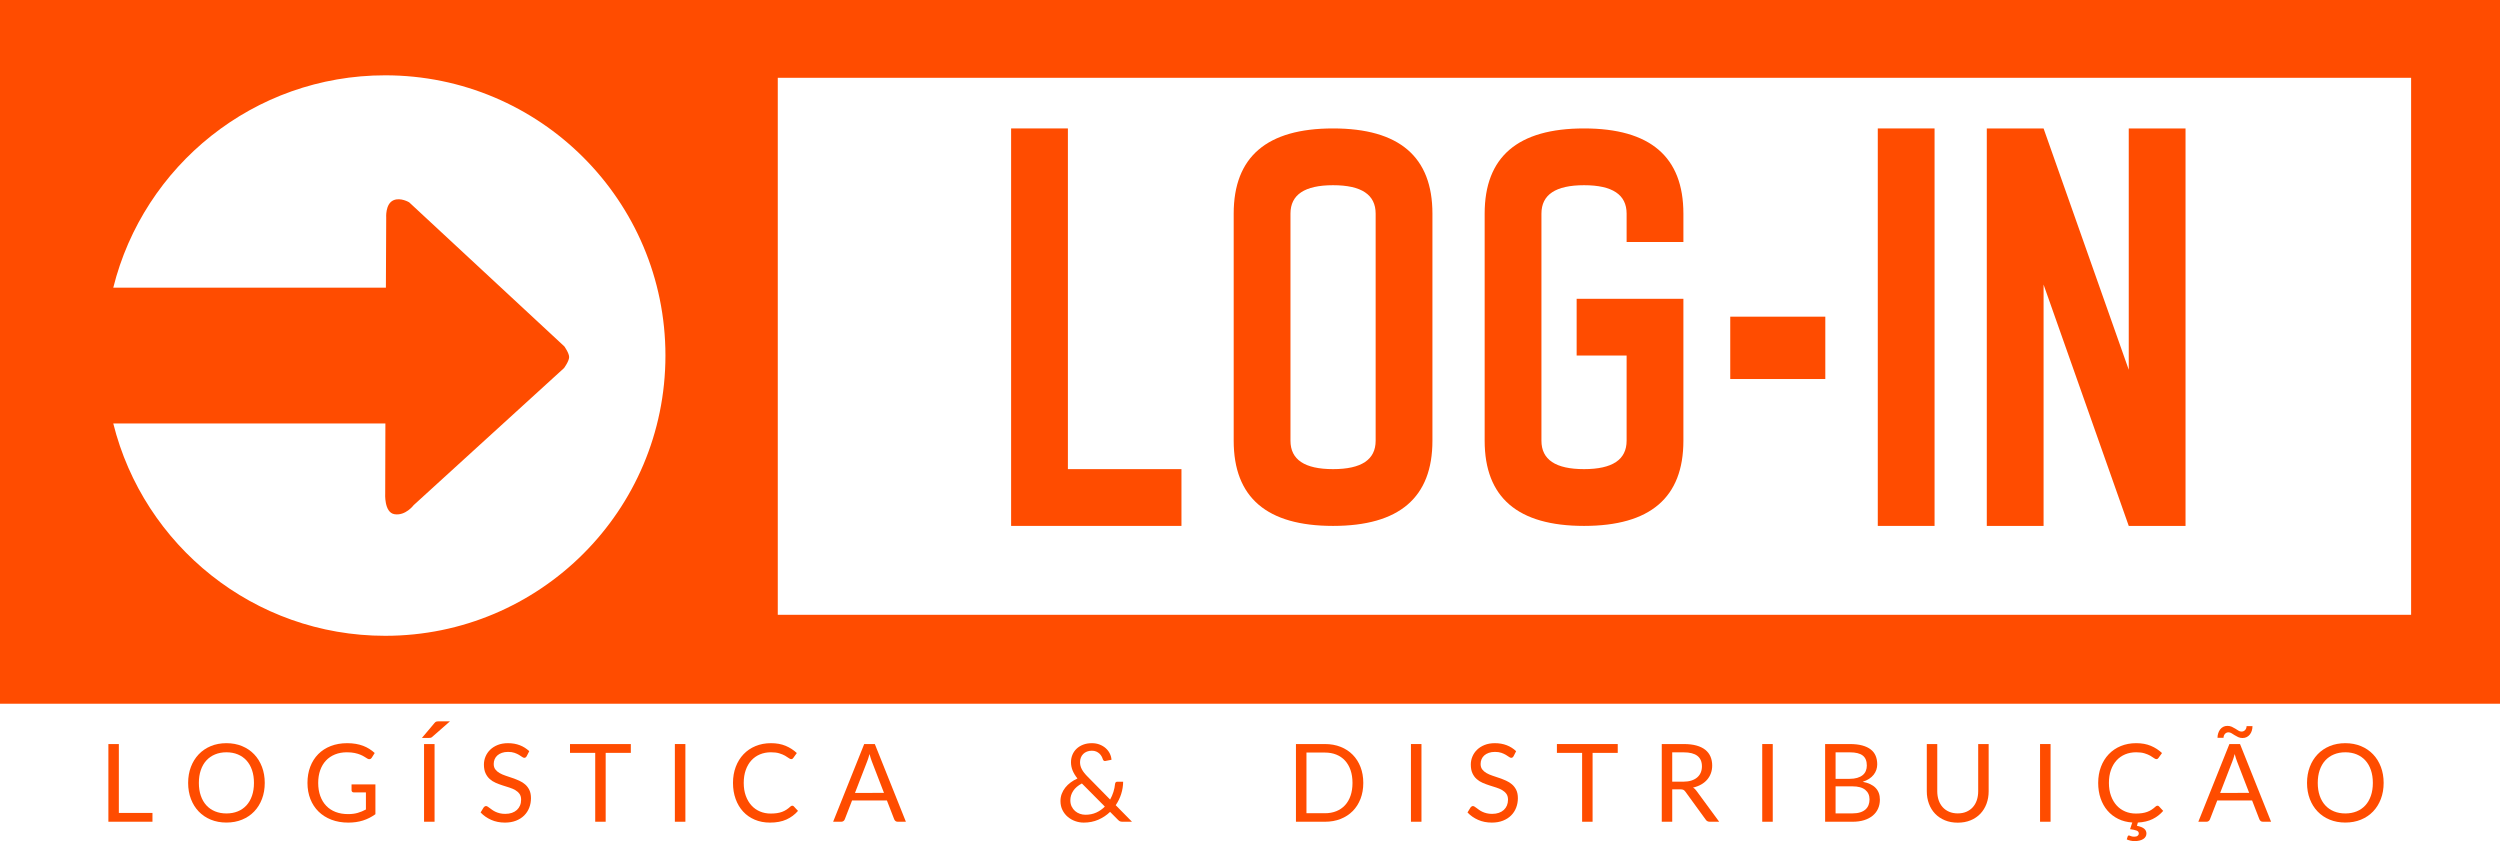 <?xml version="1.0" encoding="utf-8"?>
<!-- Generator: Adobe Illustrator 16.0.0, SVG Export Plug-In . SVG Version: 6.00 Build 0)  -->
<!DOCTYPE svg PUBLIC "-//W3C//DTD SVG 1.1//EN" "http://www.w3.org/Graphics/SVG/1.1/DTD/svg11.dtd">
<svg version="1.1" id="Layer_1" xmlns="http://www.w3.org/2000/svg" xmlns:xlink="http://www.w3.org/1999/xlink" x="0px" y="0px"
	 width="675px" height="227.097px" viewBox="0 0 675 227.097" enable-background="new 0 0 675 227.097" xml:space="preserve">
<g>
	<g>
		<polygon fill="#FF4C00" points="288.332,34.677 273.001,34.677 273.001,141.995 318.994,141.995 318.994,126.664 288.332,126.664 
					"/>
		<path fill="#FF4C00" d="M359.926,34.677c-17.887,0-26.829,7.666-26.829,22.997v61.324c0,15.331,8.942,22.997,26.829,22.997
			s26.83-7.666,26.83-22.997V57.674C386.756,42.343,377.812,34.677,359.926,34.677z M371.425,118.998
			c0,5.111-3.833,7.666-11.499,7.666c-7.665,0-11.498-2.555-11.498-7.666V57.674c0-5.109,3.833-7.666,11.498-7.666
			c7.666,0,11.499,2.556,11.499,7.666V118.998z"/>
		<path fill="#FF4C00" d="M427.687,34.677c-17.887,0-26.829,7.666-26.829,22.997v61.324c0,15.331,8.942,22.997,26.829,22.997
			s26.83-7.666,26.83-22.997V80.67h-28.823v15.332h13.492v22.996c0,5.111-3.833,7.666-11.499,7.666
			c-7.665,0-11.498-2.555-11.498-7.666V57.674c0-5.109,3.833-7.666,11.498-7.666c7.666,0,11.499,2.556,11.499,7.666v7.666h15.331
			v-7.666C454.517,42.343,445.573,34.677,427.687,34.677z"/>
		<rect x="507.001" y="34.678" fill="#FF4C00" width="15.331" height="107.318"/>
		<polygon fill="#FF4C00" points="574.762,34.678 574.762,99.835 551.766,34.678 536.434,34.678 536.434,141.996 551.766,141.996 
			551.766,76.838 574.762,141.996 590.094,141.996 590.094,34.678 		"/>
		<rect x="467.166" y="85.501" fill="#FF4C00" width="25.667" height="16.833"/>
	</g>
</g>
<path fill="#FF4C00" d="M0,0v190h675V0H0z M104.001,171.667c-35.466,0-65.221-24.404-73.418-57.333h73.473l-0.051,18.833
	c0,0-0.343,5.194,2.495,5.667c3,0.5,5.187-2.445,5.187-2.445l18.011-16.419l22.595-20.596c0,0,1.369-1.868,1.374-2.956
	c0.005-1.071-1.295-2.89-1.295-2.89l-22.455-20.85l-19.435-18.046c0,0-2.305-1.404-4.232-0.569
	c-2.271,0.984-1.972,4.751-1.972,4.751l-0.087,18.854H30.583c8.197-32.929,37.952-57.333,73.418-57.333
	c41.79,0,75.667,33.877,75.667,75.667C179.667,137.79,145.791,171.667,104.001,171.667z M651,166H210V21h441V166z"/>
<g>
	<g>
		<path fill="#FF4C00" d="M41.165,219.484v2.386H29.263v-20.979h2.825v18.593H41.165z"/>
		<path fill="#FF4C00" d="M71.482,211.389c0,1.571-0.249,3.013-0.747,4.325c-0.498,1.313-1.201,2.443-2.108,3.39
			c-0.907,0.946-1.998,1.681-3.271,2.203c-1.274,0.522-2.682,0.783-4.224,0.783s-2.948-0.261-4.216-0.783s-2.357-1.257-3.264-2.203
			c-0.908-0.946-1.61-2.076-2.108-3.39c-0.498-1.312-0.747-2.754-0.747-4.325s0.249-3.014,0.747-4.326
			c0.498-1.312,1.201-2.444,2.108-3.396c0.907-0.951,1.996-1.69,3.264-2.218s2.674-0.79,4.216-0.79s2.95,0.263,4.224,0.79
			c1.273,0.527,2.364,1.267,3.271,2.218c0.908,0.952,1.61,2.084,2.108,3.396C71.233,208.375,71.482,209.817,71.482,211.389z
			 M68.569,211.389c0-1.288-0.175-2.445-0.527-3.47c-0.351-1.024-0.849-1.891-1.493-2.599c-0.644-0.707-1.425-1.252-2.342-1.632
			c-0.917-0.381-1.942-0.571-3.074-0.571c-1.123,0-2.143,0.19-3.06,0.571c-0.917,0.38-1.701,0.925-2.35,1.632
			c-0.649,0.708-1.149,1.574-1.5,2.599c-0.352,1.024-0.527,2.182-0.527,3.47s0.175,2.442,0.527,3.462
			c0.351,1.02,0.851,1.884,1.5,2.591c0.649,0.708,1.432,1.25,2.35,1.625c0.917,0.376,1.937,0.563,3.06,0.563
			c1.132,0,2.157-0.188,3.074-0.563c0.917-0.375,1.698-0.917,2.342-1.625c0.644-0.707,1.142-1.571,1.493-2.591
			C68.394,213.831,68.569,212.677,68.569,211.389z"/>
		<path fill="#FF4C00" d="M101.361,211.783v8.052c-1.054,0.762-2.179,1.33-3.375,1.706c-1.196,0.375-2.506,0.563-3.931,0.563
			c-1.688,0-3.211-0.261-4.567-0.783s-2.516-1.254-3.477-2.196c-0.961-0.941-1.701-2.071-2.218-3.389s-0.776-2.767-0.776-4.348
			c0-1.601,0.251-3.06,0.754-4.377c0.502-1.318,1.217-2.447,2.145-3.39c0.927-0.941,2.054-1.671,3.381-2.188
			c1.327-0.517,2.811-0.775,4.45-0.775c0.83,0,1.601,0.061,2.313,0.183c0.712,0.122,1.371,0.298,1.976,0.527
			c0.605,0.229,1.166,0.507,1.684,0.834c0.517,0.327,1,0.695,1.449,1.105l-0.805,1.288c-0.127,0.195-0.291,0.32-0.49,0.373
			c-0.2,0.054-0.422,0.008-0.667-0.139c-0.234-0.137-0.502-0.303-0.805-0.498c-0.303-0.195-0.671-0.383-1.105-0.563
			c-0.435-0.181-0.947-0.334-1.537-0.461c-0.591-0.127-1.291-0.19-2.101-0.19c-1.181,0-2.25,0.192-3.206,0.578
			c-0.957,0.386-1.771,0.938-2.445,1.654c-0.673,0.718-1.191,1.586-1.552,2.605c-0.361,1.021-0.542,2.165-0.542,3.434
			c0,1.317,0.188,2.496,0.563,3.535c0.375,1.039,0.912,1.923,1.61,2.649c0.698,0.728,1.544,1.281,2.54,1.662
			c0.996,0.38,2.113,0.57,3.353,0.57c0.976,0,1.842-0.109,2.599-0.329s1.496-0.524,2.218-0.915v-4.611h-3.265
			c-0.186,0-0.334-0.054-0.446-0.161c-0.112-0.107-0.168-0.239-0.168-0.396v-1.61H101.361z"/>
		<path fill="#FF4C00" d="M121.49,194.758l-4.772,4.188c-0.146,0.137-0.288,0.22-0.425,0.249s-0.303,0.044-0.498,0.044h-1.874
			l3.382-4.012c0.166-0.215,0.334-0.347,0.505-0.396s0.417-0.073,0.739-0.073H121.49z M117.333,221.87h-2.84v-20.979h2.84V221.87z"
			/>
		<path fill="#FF4C00" d="M142.205,204.171c-0.088,0.146-0.183,0.257-0.286,0.33s-0.227,0.109-0.373,0.109
			c-0.166,0-0.361-0.083-0.586-0.249s-0.505-0.349-0.842-0.549c-0.336-0.2-0.742-0.383-1.215-0.549
			c-0.474-0.166-1.047-0.249-1.72-0.249c-0.634,0-1.193,0.086-1.676,0.256c-0.483,0.171-0.888,0.403-1.215,0.695
			c-0.327,0.293-0.573,0.638-0.739,1.032c-0.166,0.396-0.249,0.822-0.249,1.281c0,0.586,0.144,1.071,0.432,1.457
			c0.288,0.385,0.668,0.715,1.142,0.987c0.473,0.273,1.01,0.511,1.61,0.71c0.6,0.2,1.215,0.408,1.845,0.623s1.244,0.456,1.844,0.725
			c0.601,0.269,1.137,0.607,1.61,1.017c0.474,0.41,0.854,0.913,1.142,1.508c0.288,0.596,0.432,1.328,0.432,2.196
			c0,0.918-0.156,1.778-0.468,2.584c-0.312,0.805-0.769,1.506-1.369,2.101c-0.601,0.596-1.337,1.063-2.21,1.405
			c-0.874,0.342-1.867,0.513-2.979,0.513c-1.366,0-2.605-0.246-3.718-0.739c-1.112-0.493-2.064-1.159-2.854-1.998l0.82-1.348
			c0.078-0.106,0.173-0.197,0.285-0.271s0.237-0.109,0.374-0.109c0.126,0,0.271,0.051,0.432,0.153
			c0.161,0.103,0.344,0.232,0.549,0.388c0.205,0.156,0.439,0.327,0.703,0.513c0.263,0.186,0.563,0.356,0.9,0.513
			c0.336,0.156,0.719,0.285,1.149,0.388c0.429,0.103,0.913,0.153,1.449,0.153c0.673,0,1.274-0.093,1.801-0.277
			c0.527-0.186,0.974-0.447,1.339-0.783c0.366-0.337,0.646-0.739,0.842-1.208s0.293-0.99,0.293-1.566
			c0-0.635-0.144-1.154-0.432-1.56c-0.288-0.404-0.666-0.744-1.134-1.018c-0.469-0.272-1.005-0.505-1.61-0.695
			c-0.605-0.189-1.22-0.385-1.845-0.585s-1.239-0.432-1.844-0.695c-0.605-0.264-1.142-0.605-1.61-1.025
			c-0.469-0.419-0.847-0.944-1.135-1.573c-0.288-0.63-0.432-1.408-0.432-2.335c0-0.741,0.144-1.459,0.432-2.152
			c0.288-0.692,0.708-1.308,1.259-1.845c0.551-0.536,1.23-0.966,2.035-1.288s1.729-0.482,2.774-0.482
			c1.171,0,2.237,0.186,3.199,0.556c0.961,0.371,1.808,0.908,2.54,1.61L142.205,204.171z"/>
		<path fill="#FF4C00" d="M170.326,203.278h-6.792v18.592h-2.825v-18.592h-6.808v-2.387h16.425V203.278z"/>
		<path fill="#FF4C00" d="M185.054,221.87h-2.84v-20.979h2.84V221.87z"/>
		<path fill="#FF4C00" d="M213.922,217.537c0.156,0,0.292,0.063,0.41,0.19l1.127,1.215c-0.859,0.995-1.901,1.771-3.125,2.327
			c-1.225,0.557-2.706,0.835-4.443,0.835c-1.503,0-2.869-0.261-4.099-0.783c-1.23-0.522-2.279-1.254-3.147-2.196
			c-0.869-0.941-1.542-2.071-2.021-3.389s-0.717-2.767-0.717-4.348s0.249-3.03,0.747-4.348c0.498-1.318,1.198-2.45,2.101-3.396
			c0.902-0.947,1.983-1.682,3.242-2.203c1.259-0.522,2.65-0.783,4.172-0.783c1.493,0,2.811,0.239,3.953,0.717
			c1.142,0.479,2.147,1.127,3.016,1.947l-0.937,1.303c-0.059,0.098-0.134,0.179-0.227,0.241c-0.093,0.064-0.217,0.096-0.374,0.096
			c-0.176,0-0.391-0.096-0.644-0.285c-0.254-0.19-0.585-0.403-0.996-0.638c-0.41-0.233-0.922-0.446-1.537-0.637
			s-1.371-0.285-2.269-0.285c-1.083,0-2.074,0.188-2.972,0.563c-0.898,0.376-1.671,0.92-2.32,1.633
			c-0.649,0.712-1.154,1.581-1.515,2.605c-0.361,1.024-0.542,2.182-0.542,3.47c0,1.308,0.188,2.474,0.563,3.498
			c0.375,1.025,0.888,1.892,1.537,2.599c0.649,0.708,1.415,1.247,2.298,1.618s1.837,0.556,2.862,0.556
			c0.625,0,1.188-0.036,1.691-0.109c0.502-0.073,0.966-0.188,1.391-0.344c0.425-0.156,0.82-0.354,1.186-0.593
			c0.366-0.239,0.729-0.524,1.09-0.856C213.59,217.61,213.756,217.537,213.922,217.537z"/>
		<path fill="#FF4C00" d="M244.591,221.87h-2.196c-0.254,0-0.459-0.063-0.615-0.19s-0.273-0.288-0.351-0.483l-1.962-5.064h-9.413
			l-1.961,5.064c-0.059,0.176-0.171,0.332-0.337,0.469s-0.371,0.205-0.615,0.205h-2.196l8.388-20.979h2.869L244.591,221.87z
			 M238.677,214.082l-3.293-8.535c-0.098-0.253-0.2-0.549-0.308-0.885c-0.107-0.337-0.21-0.696-0.308-1.076
			c-0.205,0.79-0.415,1.449-0.629,1.976l-3.294,8.521H238.677z"/>
		<path fill="#FF4C00" d="M305.637,221.87h-2.533c-0.283,0-0.513-0.034-0.688-0.103c-0.176-0.068-0.366-0.21-0.571-0.425
			l-2.123-2.137c-0.917,0.888-1.974,1.593-3.169,2.115s-2.511,0.783-3.945,0.783c-0.781,0-1.544-0.132-2.291-0.396
			s-1.417-0.646-2.013-1.149c-0.596-0.502-1.074-1.114-1.435-1.837c-0.361-0.722-0.542-1.537-0.542-2.444
			c0-0.684,0.115-1.33,0.344-1.94c0.229-0.609,0.549-1.173,0.959-1.69c0.41-0.518,0.893-0.98,1.449-1.391s1.166-0.762,1.83-1.055
			c-0.595-0.761-1.034-1.495-1.317-2.203c-0.283-0.707-0.424-1.441-0.424-2.203c0-0.712,0.129-1.381,0.388-2.005
			c0.259-0.625,0.632-1.169,1.12-1.633c0.488-0.463,1.081-0.829,1.778-1.098s1.481-0.402,2.35-0.402
			c0.771,0,1.474,0.124,2.108,0.373c0.634,0.249,1.181,0.578,1.64,0.988c0.458,0.409,0.822,0.886,1.09,1.427
			c0.269,0.542,0.422,1.105,0.461,1.691l-1.625,0.322c-0.322,0.078-0.562-0.073-0.717-0.454c-0.068-0.254-0.178-0.518-0.33-0.791
			c-0.151-0.272-0.347-0.521-0.585-0.746c-0.239-0.225-0.527-0.41-0.864-0.557s-0.729-0.22-1.179-0.22
			c-0.488,0-0.929,0.078-1.325,0.234c-0.395,0.156-0.732,0.373-1.01,0.651c-0.278,0.278-0.49,0.605-0.637,0.981
			c-0.146,0.375-0.219,0.783-0.219,1.222c0,0.342,0.039,0.669,0.117,0.981s0.203,0.629,0.374,0.951
			c0.17,0.322,0.388,0.649,0.651,0.98c0.264,0.332,0.581,0.684,0.952,1.055l6.031,6.134c0.371-0.664,0.668-1.354,0.893-2.071
			c0.225-0.718,0.371-1.433,0.439-2.145c0.02-0.186,0.078-0.332,0.176-0.439s0.234-0.161,0.41-0.161h1.596
			c-0.01,1.122-0.186,2.223-0.527,3.301c-0.342,1.079-0.834,2.092-1.479,3.038L305.637,221.87z M292.11,211.535
			c-1.035,0.546-1.813,1.21-2.335,1.99c-0.522,0.781-0.783,1.63-0.783,2.548c0,0.634,0.117,1.192,0.351,1.676
			c0.234,0.483,0.542,0.891,0.922,1.223c0.381,0.332,0.815,0.583,1.303,0.754c0.488,0.171,0.985,0.256,1.493,0.256
			c1.093,0,2.076-0.2,2.95-0.6c0.874-0.4,1.637-0.938,2.291-1.61L292.11,211.535z"/>
		<path fill="#FF4C00" d="M368.088,211.389c0,1.571-0.249,3.001-0.747,4.289s-1.2,2.392-2.108,3.309
			c-0.907,0.917-1.998,1.627-3.271,2.13s-2.682,0.754-4.224,0.754h-7.832v-20.979h7.832c1.542,0,2.95,0.252,4.224,0.754
			c1.273,0.503,2.364,1.216,3.271,2.138c0.908,0.923,1.61,2.027,2.108,3.315C367.839,208.388,368.088,209.817,368.088,211.389z
			 M365.174,211.389c0-1.288-0.175-2.44-0.526-3.455s-0.85-1.874-1.493-2.576c-0.645-0.703-1.425-1.239-2.343-1.61
			c-0.917-0.371-1.942-0.557-3.074-0.557h-4.992v16.381h4.992c1.132,0,2.157-0.185,3.074-0.556c0.918-0.371,1.698-0.905,2.343-1.604
			c0.644-0.697,1.142-1.554,1.493-2.568C364.999,213.828,365.174,212.677,365.174,211.389z"/>
		<path fill="#FF4C00" d="M383.795,221.87h-2.84v-20.979h2.84V221.87z"/>
		<path fill="#FF4C00" d="M408.667,204.171c-0.088,0.146-0.183,0.257-0.285,0.33s-0.227,0.109-0.373,0.109
			c-0.166,0-0.361-0.083-0.586-0.249s-0.505-0.349-0.842-0.549s-0.741-0.383-1.215-0.549s-1.047-0.249-1.72-0.249
			c-0.635,0-1.193,0.086-1.677,0.256c-0.482,0.171-0.888,0.403-1.215,0.695c-0.327,0.293-0.573,0.638-0.739,1.032
			c-0.166,0.396-0.249,0.822-0.249,1.281c0,0.586,0.144,1.071,0.432,1.457c0.288,0.385,0.669,0.715,1.143,0.987
			c0.473,0.273,1.01,0.511,1.61,0.71c0.6,0.2,1.215,0.408,1.844,0.623c0.63,0.215,1.245,0.456,1.845,0.725
			c0.601,0.269,1.137,0.607,1.61,1.017c0.474,0.41,0.854,0.913,1.142,1.508c0.288,0.596,0.433,1.328,0.433,2.196
			c0,0.918-0.156,1.778-0.469,2.584c-0.312,0.805-0.769,1.506-1.369,2.101c-0.6,0.596-1.337,1.063-2.21,1.405
			c-0.874,0.342-1.867,0.513-2.979,0.513c-1.366,0-2.605-0.246-3.718-0.739c-1.113-0.493-2.064-1.159-2.855-1.998l0.82-1.348
			c0.078-0.106,0.173-0.197,0.285-0.271s0.236-0.109,0.373-0.109c0.127,0,0.271,0.051,0.433,0.153s0.344,0.232,0.549,0.388
			c0.205,0.156,0.439,0.327,0.702,0.513c0.264,0.186,0.563,0.356,0.9,0.513s0.72,0.285,1.149,0.388s0.912,0.153,1.449,0.153
			c0.674,0,1.273-0.093,1.801-0.277c0.527-0.186,0.974-0.447,1.34-0.783c0.365-0.337,0.646-0.739,0.842-1.208
			c0.194-0.469,0.292-0.99,0.292-1.566c0-0.635-0.144-1.154-0.432-1.56c-0.288-0.404-0.666-0.744-1.135-1.018
			c-0.468-0.272-1.005-0.505-1.61-0.695c-0.604-0.189-1.22-0.385-1.844-0.585c-0.625-0.2-1.24-0.432-1.845-0.695
			c-0.605-0.264-1.142-0.605-1.61-1.025c-0.469-0.419-0.847-0.944-1.135-1.573c-0.288-0.63-0.432-1.408-0.432-2.335
			c0-0.741,0.144-1.459,0.432-2.152c0.288-0.692,0.707-1.308,1.259-1.845c0.552-0.536,1.229-0.966,2.035-1.288
			c0.805-0.322,1.729-0.482,2.774-0.482c1.171,0,2.237,0.186,3.198,0.556c0.961,0.371,1.808,0.908,2.54,1.61L408.667,204.171z"/>
		<path fill="#FF4C00" d="M436.789,203.278h-6.792v18.592h-2.826v-18.592h-6.807v-2.387h16.425V203.278z"/>
		<path fill="#FF4C00" d="M464.179,221.87h-2.518c-0.518,0-0.898-0.2-1.142-0.601l-5.446-7.495
			c-0.166-0.234-0.344-0.402-0.534-0.505s-0.485-0.153-0.886-0.153h-2.152v8.754h-2.825v-20.979h5.929
			c1.327,0,2.475,0.135,3.44,0.403c0.967,0.269,1.765,0.656,2.394,1.163c0.63,0.508,1.096,1.12,1.398,1.838
			c0.302,0.717,0.454,1.52,0.454,2.408c0,0.741-0.117,1.435-0.352,2.078c-0.234,0.645-0.573,1.223-1.018,1.735
			c-0.444,0.512-0.986,0.949-1.625,1.31c-0.64,0.361-1.364,0.635-2.174,0.82c0.36,0.205,0.673,0.503,0.937,0.893L464.179,221.87z
			 M454.488,211.052c0.819,0,1.544-0.1,2.174-0.3c0.629-0.2,1.156-0.483,1.581-0.85c0.424-0.366,0.744-0.803,0.959-1.31
			c0.214-0.508,0.321-1.069,0.321-1.684c0-1.25-0.409-2.191-1.229-2.826c-0.819-0.634-2.05-0.951-3.689-0.951h-3.104v7.92H454.488z"
			/>
		<path fill="#FF4C00" d="M478.643,221.87h-2.84v-20.979h2.84V221.87z"/>
		<path fill="#FF4C00" d="M499.475,200.892c1.288,0,2.398,0.127,3.33,0.381c0.933,0.254,1.698,0.615,2.299,1.084
			c0.601,0.468,1.042,1.041,1.325,1.72c0.282,0.679,0.424,1.441,0.424,2.291c0,0.518-0.08,1.013-0.241,1.485
			c-0.161,0.474-0.402,0.915-0.725,1.325s-0.729,0.778-1.223,1.105s-1.071,0.593-1.734,0.798c1.542,0.293,2.701,0.842,3.477,1.646
			c0.776,0.806,1.164,1.862,1.164,3.17c0,0.888-0.164,1.698-0.49,2.43c-0.327,0.732-0.806,1.361-1.435,1.889
			c-0.63,0.527-1.403,0.935-2.32,1.223c-0.918,0.288-1.962,0.432-3.133,0.432h-7.408v-20.979H499.475z M495.609,203.132v7.158h3.748
			c0.8,0,1.495-0.088,2.086-0.263c0.591-0.176,1.078-0.42,1.464-0.732s0.671-0.69,0.856-1.135c0.186-0.443,0.278-0.93,0.278-1.456
			c0-1.239-0.371-2.145-1.112-2.716c-0.742-0.571-1.894-0.856-3.455-0.856H495.609z M500.148,219.615
			c0.81,0,1.508-0.092,2.093-0.277c0.586-0.186,1.066-0.447,1.442-0.783c0.375-0.337,0.651-0.737,0.827-1.201
			c0.176-0.463,0.264-0.973,0.264-1.529c0-1.083-0.386-1.939-1.157-2.569c-0.771-0.63-1.928-0.944-3.469-0.944h-4.539v7.305H500.148
			z"/>
		<path fill="#FF4C00" d="M528.592,219.615c0.868,0,1.645-0.146,2.328-0.438c0.683-0.293,1.261-0.703,1.734-1.229
			c0.474-0.527,0.834-1.157,1.083-1.889c0.249-0.732,0.374-1.537,0.374-2.416v-12.751h2.825v12.751c0,1.211-0.193,2.333-0.578,3.367
			c-0.386,1.035-0.938,1.931-1.654,2.687c-0.718,0.756-1.594,1.35-2.628,1.778c-1.035,0.43-2.196,0.645-3.484,0.645
			s-2.449-0.215-3.484-0.645c-1.034-0.429-1.913-1.022-2.635-1.778c-0.723-0.756-1.276-1.651-1.661-2.687
			c-0.386-1.034-0.579-2.156-0.579-3.367v-12.751h2.826v12.736c0,0.879,0.124,1.684,0.373,2.416
			c0.249,0.731,0.609,1.361,1.083,1.889c0.474,0.526,1.055,0.939,1.742,1.236C526.945,219.467,527.723,219.615,528.592,219.615z"/>
		<path fill="#FF4C00" d="M553.653,221.87h-2.84v-20.979h2.84V221.87z"/>
		<path fill="#FF4C00" d="M584.061,218.942c-0.801,0.927-1.755,1.664-2.862,2.21c-1.107,0.547-2.433,0.859-3.975,0.938l-0.249,0.878
			c0.908,0.186,1.562,0.449,1.962,0.791c0.4,0.341,0.601,0.775,0.601,1.303c0,0.312-0.078,0.595-0.234,0.849
			s-0.373,0.469-0.651,0.645s-0.612,0.31-1.003,0.402s-0.82,0.14-1.288,0.14c-0.4,0-0.781-0.042-1.142-0.125
			c-0.361-0.083-0.693-0.192-0.996-0.329l0.249-0.806c0.059-0.175,0.171-0.263,0.337-0.263c0.059,0,0.127,0.017,0.205,0.051
			s0.173,0.073,0.285,0.117s0.244,0.083,0.396,0.117s0.329,0.051,0.534,0.051c0.41,0,0.72-0.083,0.93-0.248
			c0.21-0.166,0.314-0.376,0.314-0.63c0-0.371-0.205-0.632-0.615-0.783c-0.409-0.151-0.99-0.276-1.741-0.373l0.6-1.801
			c-1.396-0.088-2.659-0.41-3.791-0.967c-1.133-0.556-2.102-1.303-2.906-2.239s-1.425-2.04-1.859-3.309s-0.651-2.659-0.651-4.172
			c0-1.581,0.249-3.03,0.747-4.348c0.497-1.318,1.197-2.45,2.101-3.396c0.902-0.947,1.983-1.682,3.242-2.203
			c1.259-0.522,2.65-0.783,4.173-0.783c1.493,0,2.811,0.239,3.952,0.717c1.142,0.479,2.146,1.127,3.016,1.947l-0.937,1.303
			c-0.059,0.098-0.135,0.179-0.228,0.241c-0.093,0.064-0.217,0.096-0.373,0.096c-0.176,0-0.391-0.096-0.645-0.285
			c-0.254-0.19-0.585-0.403-0.995-0.638c-0.41-0.233-0.922-0.446-1.537-0.637s-1.371-0.285-2.269-0.285
			c-1.084,0-2.074,0.188-2.973,0.563c-0.897,0.376-1.671,0.92-2.32,1.633c-0.648,0.712-1.153,1.581-1.515,2.605
			s-0.542,2.182-0.542,3.47c0,1.308,0.188,2.474,0.563,3.498c0.376,1.025,0.889,1.892,1.537,2.599
			c0.649,0.708,1.415,1.247,2.299,1.618c0.883,0.371,1.837,0.556,2.862,0.556c0.624,0,1.188-0.036,1.69-0.109
			s0.966-0.188,1.391-0.344s0.82-0.354,1.186-0.593c0.366-0.239,0.729-0.524,1.091-0.856c0.166-0.146,0.332-0.22,0.498-0.22
			c0.156,0,0.293,0.063,0.41,0.19L584.061,218.942z"/>
		<path fill="#FF4C00" d="M613.191,221.87h-2.195c-0.254,0-0.459-0.063-0.615-0.19s-0.273-0.288-0.352-0.483l-1.961-5.064h-9.413
			l-1.962,5.064c-0.059,0.176-0.171,0.332-0.337,0.469s-0.371,0.205-0.614,0.205h-2.196l8.389-20.979h2.869L613.191,221.87z
			 M605.198,197.525c0.225,0,0.423-0.042,0.594-0.125c0.17-0.083,0.314-0.195,0.432-0.337c0.117-0.141,0.205-0.3,0.264-0.476
			s0.088-0.352,0.088-0.526h1.596c0,0.419-0.059,0.822-0.176,1.207c-0.117,0.386-0.291,0.728-0.52,1.025
			c-0.229,0.298-0.511,0.534-0.842,0.71c-0.332,0.176-0.713,0.263-1.143,0.263c-0.438,0-0.832-0.08-1.178-0.241
			c-0.347-0.161-0.669-0.337-0.967-0.527c-0.298-0.189-0.578-0.365-0.842-0.526s-0.532-0.242-0.805-0.242
			c-0.225,0-0.42,0.044-0.586,0.132s-0.305,0.203-0.417,0.345s-0.198,0.3-0.256,0.476c-0.059,0.176-0.088,0.352-0.088,0.527h-1.625
			c0-0.42,0.061-0.825,0.183-1.216c0.122-0.39,0.295-0.734,0.52-1.032c0.225-0.297,0.503-0.534,0.835-0.71
			c0.331-0.175,0.712-0.263,1.142-0.263c0.439,0,0.834,0.08,1.186,0.241s0.674,0.337,0.967,0.527
			c0.292,0.189,0.57,0.365,0.834,0.526S604.926,197.525,605.198,197.525z M607.277,214.082l-3.294-8.535
			c-0.098-0.253-0.2-0.549-0.308-0.885c-0.107-0.337-0.21-0.696-0.307-1.076c-0.205,0.79-0.415,1.449-0.63,1.976l-3.294,8.521
			H607.277z"/>
		<path fill="#FF4C00" d="M643.583,211.389c0,1.571-0.249,3.013-0.747,4.325c-0.497,1.313-1.2,2.443-2.107,3.39
			c-0.908,0.946-1.999,1.681-3.272,2.203s-2.682,0.783-4.224,0.783s-2.947-0.261-4.216-0.783s-2.356-1.257-3.265-2.203
			c-0.907-0.946-1.61-2.076-2.107-3.39c-0.498-1.312-0.747-2.754-0.747-4.325s0.249-3.014,0.747-4.326
			c0.497-1.312,1.2-2.444,2.107-3.396c0.908-0.951,1.996-1.69,3.265-2.218s2.674-0.79,4.216-0.79s2.95,0.263,4.224,0.79
			s2.364,1.267,3.272,2.218c0.907,0.952,1.61,2.084,2.107,3.396C643.334,208.375,643.583,209.817,643.583,211.389z M640.67,211.389
			c0-1.288-0.176-2.445-0.527-3.47s-0.849-1.891-1.493-2.599c-0.645-0.707-1.425-1.252-2.342-1.632
			c-0.918-0.381-1.942-0.571-3.075-0.571c-1.122,0-2.142,0.19-3.06,0.571c-0.917,0.38-1.7,0.925-2.35,1.632
			c-0.648,0.708-1.148,1.574-1.5,2.599s-0.527,2.182-0.527,3.47s0.176,2.442,0.527,3.462s0.852,1.884,1.5,2.591
			c0.649,0.708,1.433,1.25,2.35,1.625c0.918,0.376,1.938,0.563,3.06,0.563c1.133,0,2.157-0.188,3.075-0.563
			c0.917-0.375,1.697-0.917,2.342-1.625c0.645-0.707,1.142-1.571,1.493-2.591S640.67,212.677,640.67,211.389z"/>
	</g>
</g>
</svg>
